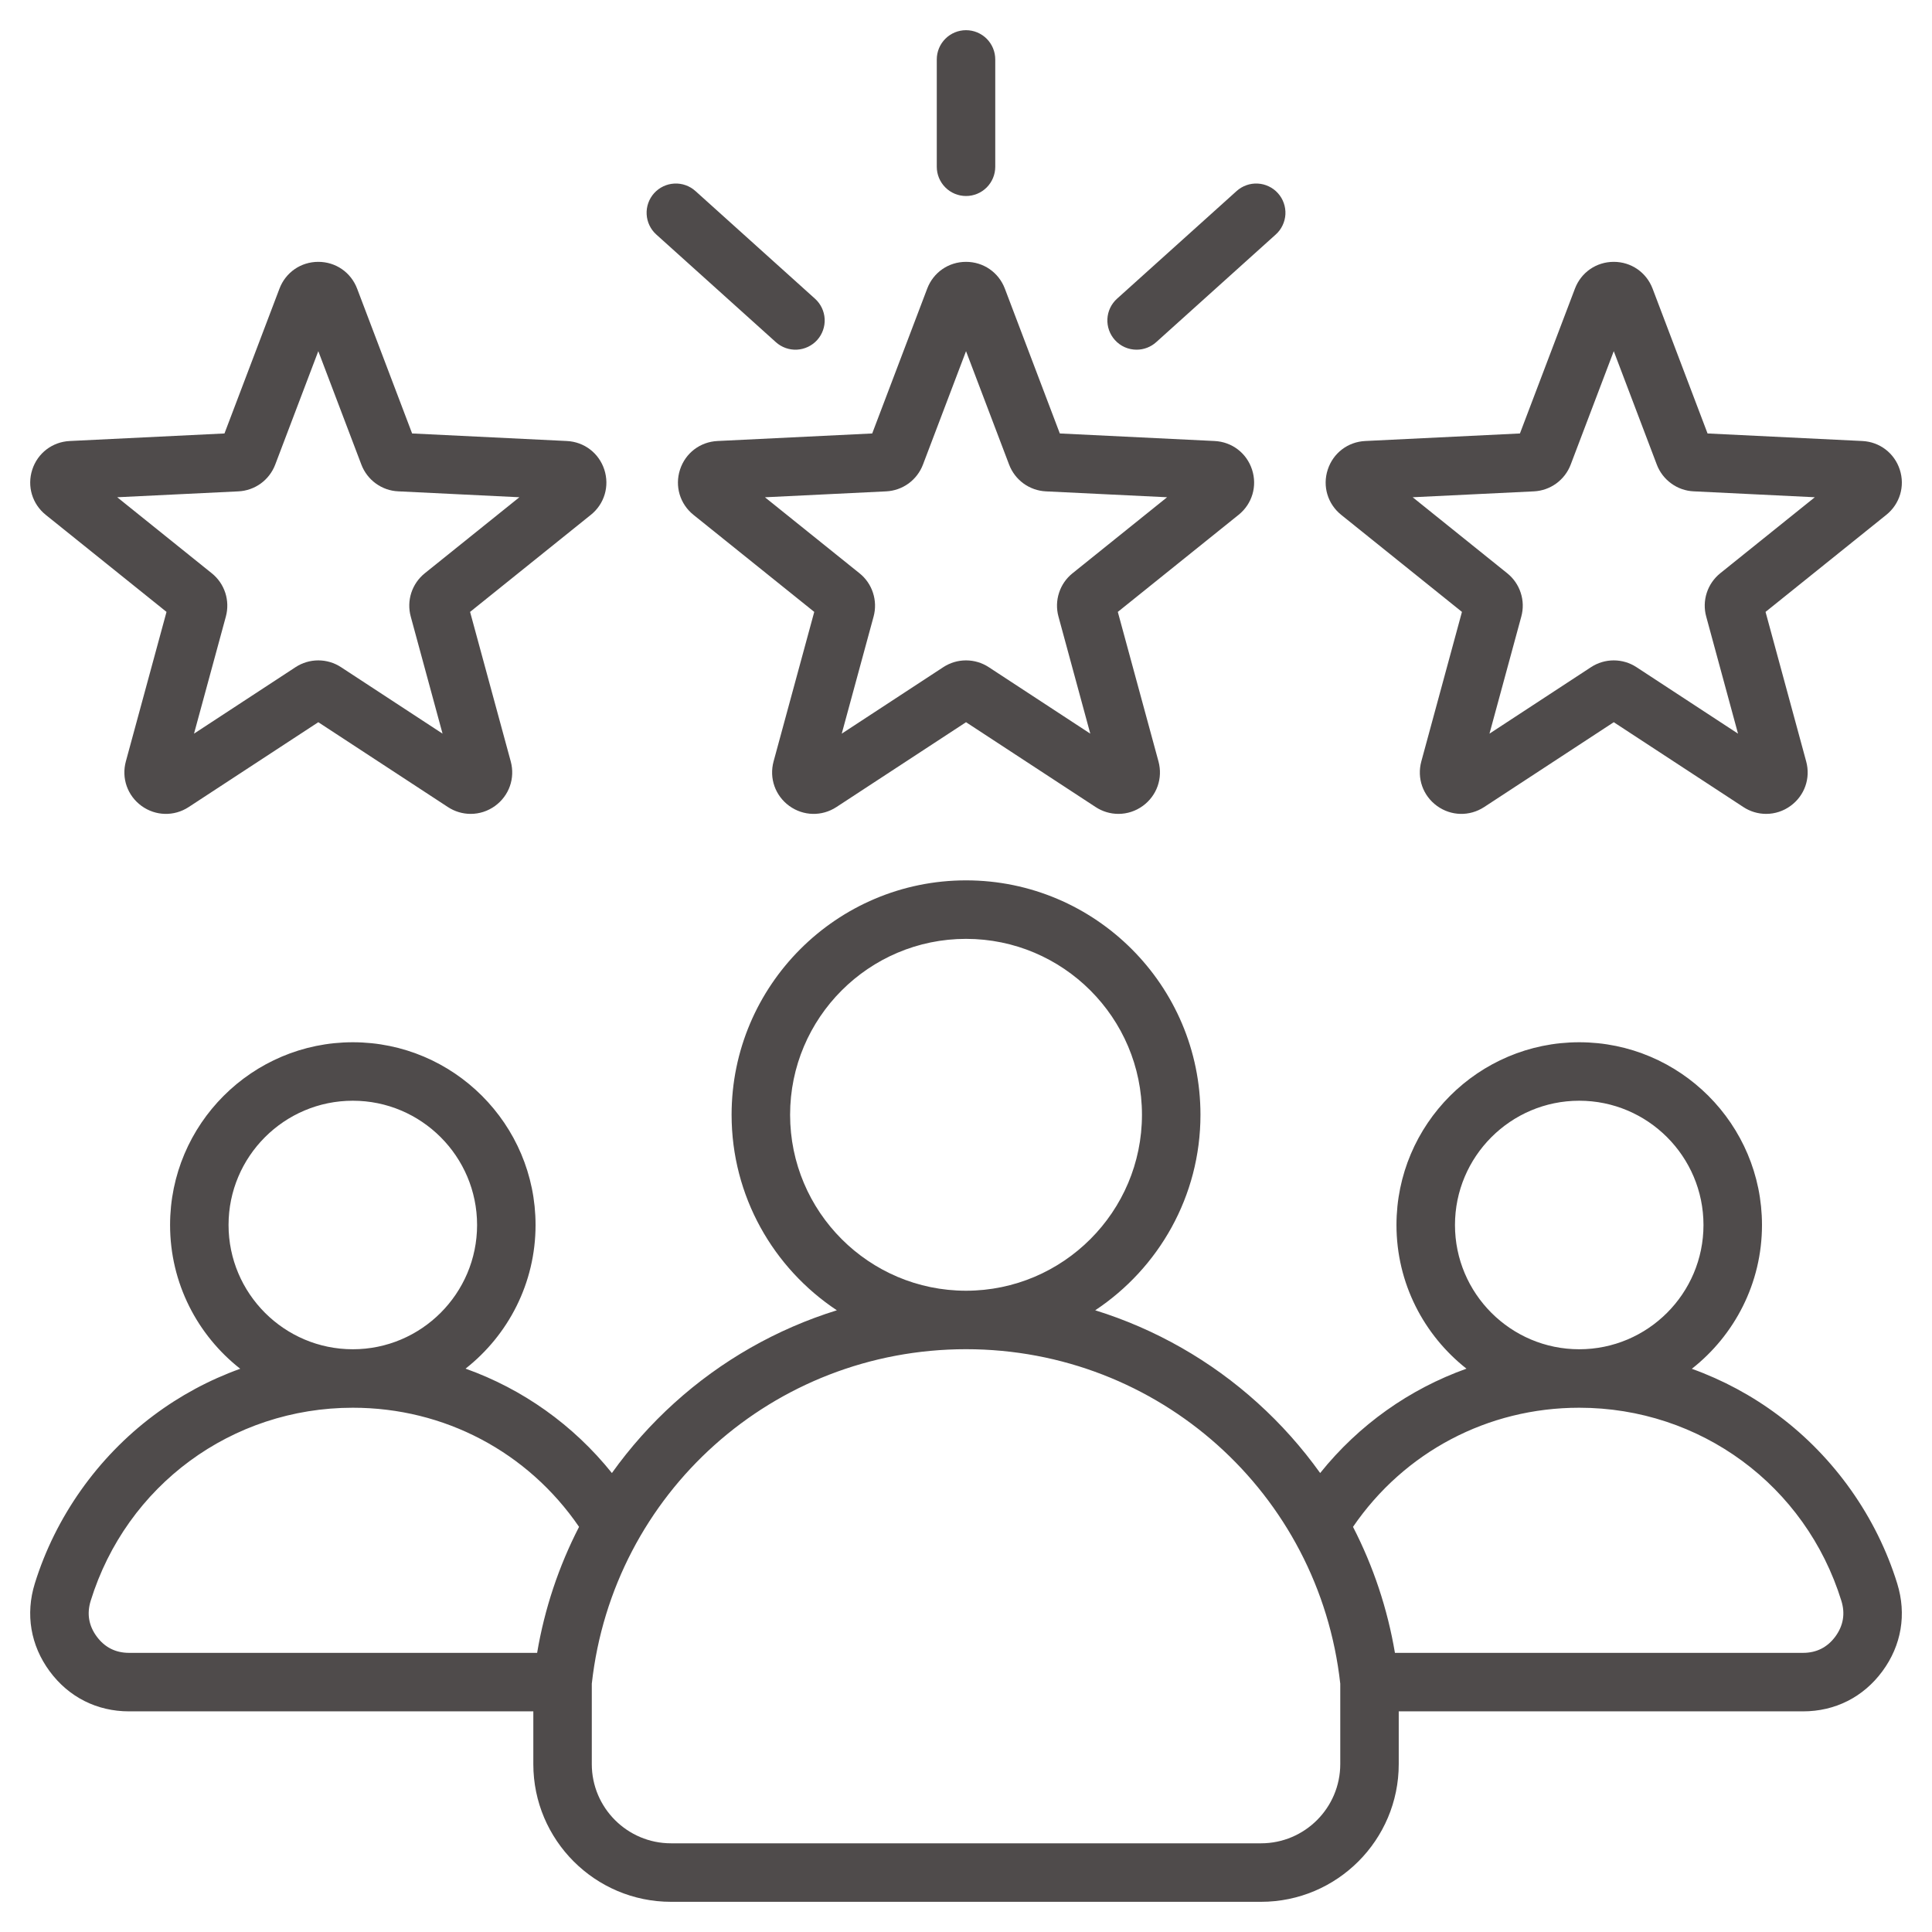 <svg width="64" height="64" viewBox="0 0 64 64" fill="none" xmlns="http://www.w3.org/2000/svg">
<g clip-path="url(#clip0_1556_274)">
<path d="M22.526 15.558C22.348 16.106 22.523 16.694 22.972 17.055L26.973 20.27L25.626 25.223C25.475 25.779 25.679 26.357 26.145 26.697C26.612 27.035 27.225 27.05 27.707 26.735L32.001 23.924L36.295 26.735C36.519 26.882 36.781 26.961 37.049 26.961C37.34 26.961 37.622 26.868 37.857 26.697C38.323 26.358 38.527 25.779 38.376 25.223L37.029 20.27L41.029 17.055C41.479 16.694 41.654 16.106 41.476 15.558C41.298 15.009 40.811 14.637 40.235 14.609L35.108 14.359L33.287 9.561C33.082 9.022 32.577 8.674 32.001 8.674C31.424 8.674 30.919 9.022 30.715 9.561L28.893 14.359L23.767 14.609C23.191 14.637 22.704 15.009 22.526 15.558ZM29.355 16.277C29.622 16.264 29.88 16.173 30.097 16.016C30.313 15.858 30.479 15.641 30.574 15.391L32.001 11.633L33.428 15.391C33.523 15.642 33.689 15.858 33.905 16.016C34.122 16.173 34.379 16.264 34.646 16.277L38.661 16.472L35.528 18.991C35.319 19.158 35.164 19.383 35.082 19.638C34.999 19.892 34.992 20.165 35.063 20.424L36.117 24.303L32.754 22.101C32.53 21.954 32.268 21.876 32 21.876C31.733 21.876 31.471 21.954 31.247 22.101L27.884 24.303L28.939 20.424C29.009 20.166 29.002 19.892 28.919 19.638C28.837 19.383 28.682 19.158 28.473 18.991L25.34 16.473L29.355 16.277ZM31.032 5.524V1.969C31.032 1.712 31.134 1.465 31.316 1.284C31.497 1.102 31.744 1 32.001 1C32.258 1 32.504 1.102 32.686 1.284C32.867 1.465 32.969 1.712 32.969 1.969V5.524C32.969 5.781 32.867 6.027 32.686 6.209C32.504 6.391 32.258 6.493 32.001 6.493C31.744 6.493 31.497 6.391 31.316 6.209C31.134 6.027 31.032 5.781 31.032 5.524ZM36.932 11.263C36.76 11.072 36.671 10.821 36.684 10.565C36.697 10.308 36.812 10.067 37.003 9.895L40.965 6.328C41.059 6.243 41.17 6.177 41.29 6.135C41.41 6.092 41.537 6.074 41.664 6.081C41.791 6.087 41.915 6.119 42.03 6.174C42.145 6.228 42.248 6.305 42.333 6.4C42.418 6.494 42.484 6.605 42.526 6.725C42.569 6.845 42.587 6.972 42.581 7.099C42.574 7.226 42.542 7.35 42.487 7.465C42.433 7.58 42.356 7.683 42.261 7.768L38.3 11.335C38.122 11.495 37.891 11.584 37.652 11.584C37.516 11.584 37.382 11.556 37.258 11.501C37.133 11.445 37.022 11.364 36.932 11.263ZM21.668 6.4C21.754 6.305 21.857 6.228 21.971 6.174C22.086 6.119 22.211 6.087 22.338 6.081C22.465 6.074 22.592 6.092 22.712 6.135C22.832 6.177 22.942 6.243 23.037 6.328L26.998 9.895C27.189 10.067 27.304 10.308 27.318 10.565C27.331 10.821 27.242 11.073 27.07 11.264C26.898 11.454 26.657 11.569 26.401 11.583C26.144 11.596 25.893 11.507 25.702 11.335L21.74 7.768C21.549 7.596 21.434 7.355 21.421 7.099C21.407 6.842 21.497 6.591 21.668 6.4ZM44.429 17.055L48.429 20.27L47.083 25.223C46.932 25.779 47.135 26.357 47.602 26.697C48.068 27.035 48.681 27.05 49.164 26.735L53.458 23.924L57.752 26.735C57.976 26.882 58.238 26.961 58.506 26.961C58.796 26.961 59.079 26.868 59.313 26.697C59.78 26.358 59.984 25.779 59.832 25.223L58.486 20.27L62.486 17.055C62.935 16.694 63.111 16.107 62.933 15.558C62.755 15.009 62.267 14.637 61.691 14.609L56.565 14.359L54.744 9.561C54.539 9.022 54.034 8.674 53.458 8.674C52.881 8.674 52.376 9.022 52.172 9.561L50.35 14.359L45.224 14.609C44.648 14.637 44.161 15.009 43.983 15.558C43.804 16.106 43.98 16.694 44.429 17.055ZM50.812 16.277C51.079 16.264 51.337 16.173 51.553 16.016C51.77 15.858 51.936 15.641 52.031 15.391L53.458 11.633L54.884 15.391C54.979 15.641 55.145 15.858 55.362 16.015C55.578 16.173 55.836 16.264 56.103 16.276L60.118 16.472L56.985 18.99C56.777 19.158 56.621 19.383 56.539 19.637C56.456 19.892 56.449 20.165 56.52 20.423L57.574 24.303L54.211 22.101C53.987 21.954 53.725 21.876 53.457 21.876C53.19 21.876 52.928 21.954 52.704 22.101L49.341 24.303L50.395 20.424C50.466 20.165 50.459 19.892 50.376 19.638C50.294 19.383 50.138 19.158 49.93 18.991L46.797 16.472L50.812 16.277ZM1.515 17.055L5.516 20.27L4.169 25.223C4.018 25.779 4.222 26.357 4.688 26.697C5.155 27.035 5.768 27.05 6.25 26.735L10.544 23.924L14.838 26.735C15.062 26.882 15.324 26.961 15.592 26.961C15.883 26.961 16.165 26.868 16.4 26.697C16.866 26.358 17.07 25.779 16.919 25.223L15.572 20.27L19.572 17.055C20.022 16.695 20.197 16.107 20.019 15.557C19.84 15.009 19.353 14.637 18.778 14.609L13.652 14.359L11.83 9.561C11.625 9.022 11.121 8.674 10.544 8.674C9.967 8.674 9.463 9.022 9.258 9.561L7.436 14.359L2.311 14.609C1.734 14.637 1.247 15.009 1.069 15.557C0.891 16.106 1.066 16.694 1.515 17.055ZM7.898 16.277C8.165 16.264 8.423 16.173 8.64 16.016C8.856 15.858 9.022 15.641 9.117 15.391L10.544 11.633L11.971 15.391C12.066 15.641 12.232 15.858 12.448 16.015C12.665 16.173 12.922 16.264 13.19 16.276L17.205 16.472L14.072 18.99C13.863 19.158 13.708 19.383 13.625 19.637C13.542 19.892 13.536 20.165 13.606 20.423L14.66 24.303L11.297 22.101C11.073 21.954 10.811 21.876 10.544 21.876C10.276 21.876 10.014 21.954 9.79 22.101L6.427 24.303L7.482 20.424C7.552 20.165 7.545 19.892 7.463 19.638C7.38 19.383 7.225 19.158 7.016 18.991L3.883 16.472L7.898 16.277ZM62.848 52.457C62.167 50.255 60.771 48.279 58.917 46.891C58.042 46.235 57.073 45.713 56.044 45.343C57.457 44.233 58.368 42.511 58.368 40.58C58.368 37.242 55.652 34.526 52.314 34.526C48.976 34.526 46.26 37.242 46.26 40.58C46.26 42.509 47.169 44.229 48.579 45.339C46.689 46.014 45.014 47.199 43.732 48.796C43.127 47.951 42.434 47.173 41.663 46.476C40.113 45.073 38.276 44.025 36.28 43.405C38.379 42.013 39.767 39.63 39.767 36.928C39.767 32.647 36.283 29.163 32.001 29.163C27.719 29.163 24.235 32.647 24.235 36.928C24.235 39.63 25.623 42.013 27.722 43.405C25.725 44.025 23.888 45.073 22.338 46.476C21.567 47.173 20.874 47.951 20.27 48.796C18.988 47.199 17.313 46.013 15.422 45.338C16.833 44.229 17.741 42.509 17.741 40.579C17.741 37.241 15.026 34.526 11.688 34.526C8.35 34.526 5.634 37.241 5.634 40.579C5.634 42.511 6.544 44.233 7.958 45.342C6.928 45.712 5.96 46.234 5.084 46.891C3.231 48.279 1.835 50.255 1.153 52.456C0.838 53.473 1.013 54.505 1.644 55.362C2.276 56.219 3.21 56.691 4.275 56.691H17.667V58.439C17.667 60.954 19.713 63 22.228 63H41.774C44.289 63 46.335 60.954 46.335 58.439V56.691H59.727C60.791 56.691 61.726 56.219 62.357 55.362C62.989 54.505 63.163 53.473 62.848 52.457ZM52.314 36.463C54.584 36.463 56.43 38.31 56.43 40.58C56.43 42.849 54.584 44.696 52.314 44.696C50.044 44.696 48.198 42.849 48.198 40.58C48.198 38.31 50.044 36.463 52.314 36.463ZM26.173 36.928C26.173 33.715 28.787 31.101 32.001 31.101C35.215 31.101 37.829 33.715 37.829 36.928C37.829 40.141 35.216 42.755 32.004 42.757H31.998C28.785 42.755 26.173 40.141 26.173 36.928ZM11.688 36.463C13.957 36.463 15.804 38.309 15.804 40.579C15.804 42.849 13.957 44.696 11.688 44.696C9.418 44.696 7.571 42.849 7.571 40.579C7.571 38.309 9.418 36.463 11.688 36.463ZM17.793 54.753H4.275C3.829 54.753 3.469 54.571 3.204 54.212C2.939 53.853 2.872 53.455 3.004 53.029C4.189 49.203 7.679 46.633 11.688 46.633C14.72 46.633 17.483 48.098 19.182 50.579C18.507 51.89 18.038 53.298 17.793 54.753ZM44.398 58.439C44.397 59.886 43.22 61.062 41.774 61.062H22.228C20.781 61.062 19.604 59.886 19.604 58.439V55.774C20.305 49.455 25.624 44.696 31.998 44.694L32.001 44.694L32.004 44.694C38.377 44.696 43.696 49.455 44.398 55.774V58.439ZM60.798 54.213C60.533 54.572 60.173 54.753 59.727 54.753H46.209C45.964 53.299 45.495 51.891 44.82 50.579C46.519 48.099 49.282 46.633 52.314 46.633C56.323 46.633 59.813 49.204 60.998 53.03C61.13 53.456 61.062 53.853 60.798 54.213Z" fill="#4F4B4B"/>
</g>
<defs>
<clipPath id="clip0_1556_274">
<rect width="62" height="62" fill="white" transform="translate(1 1)"/>
</clipPath>
</defs>
</svg>
